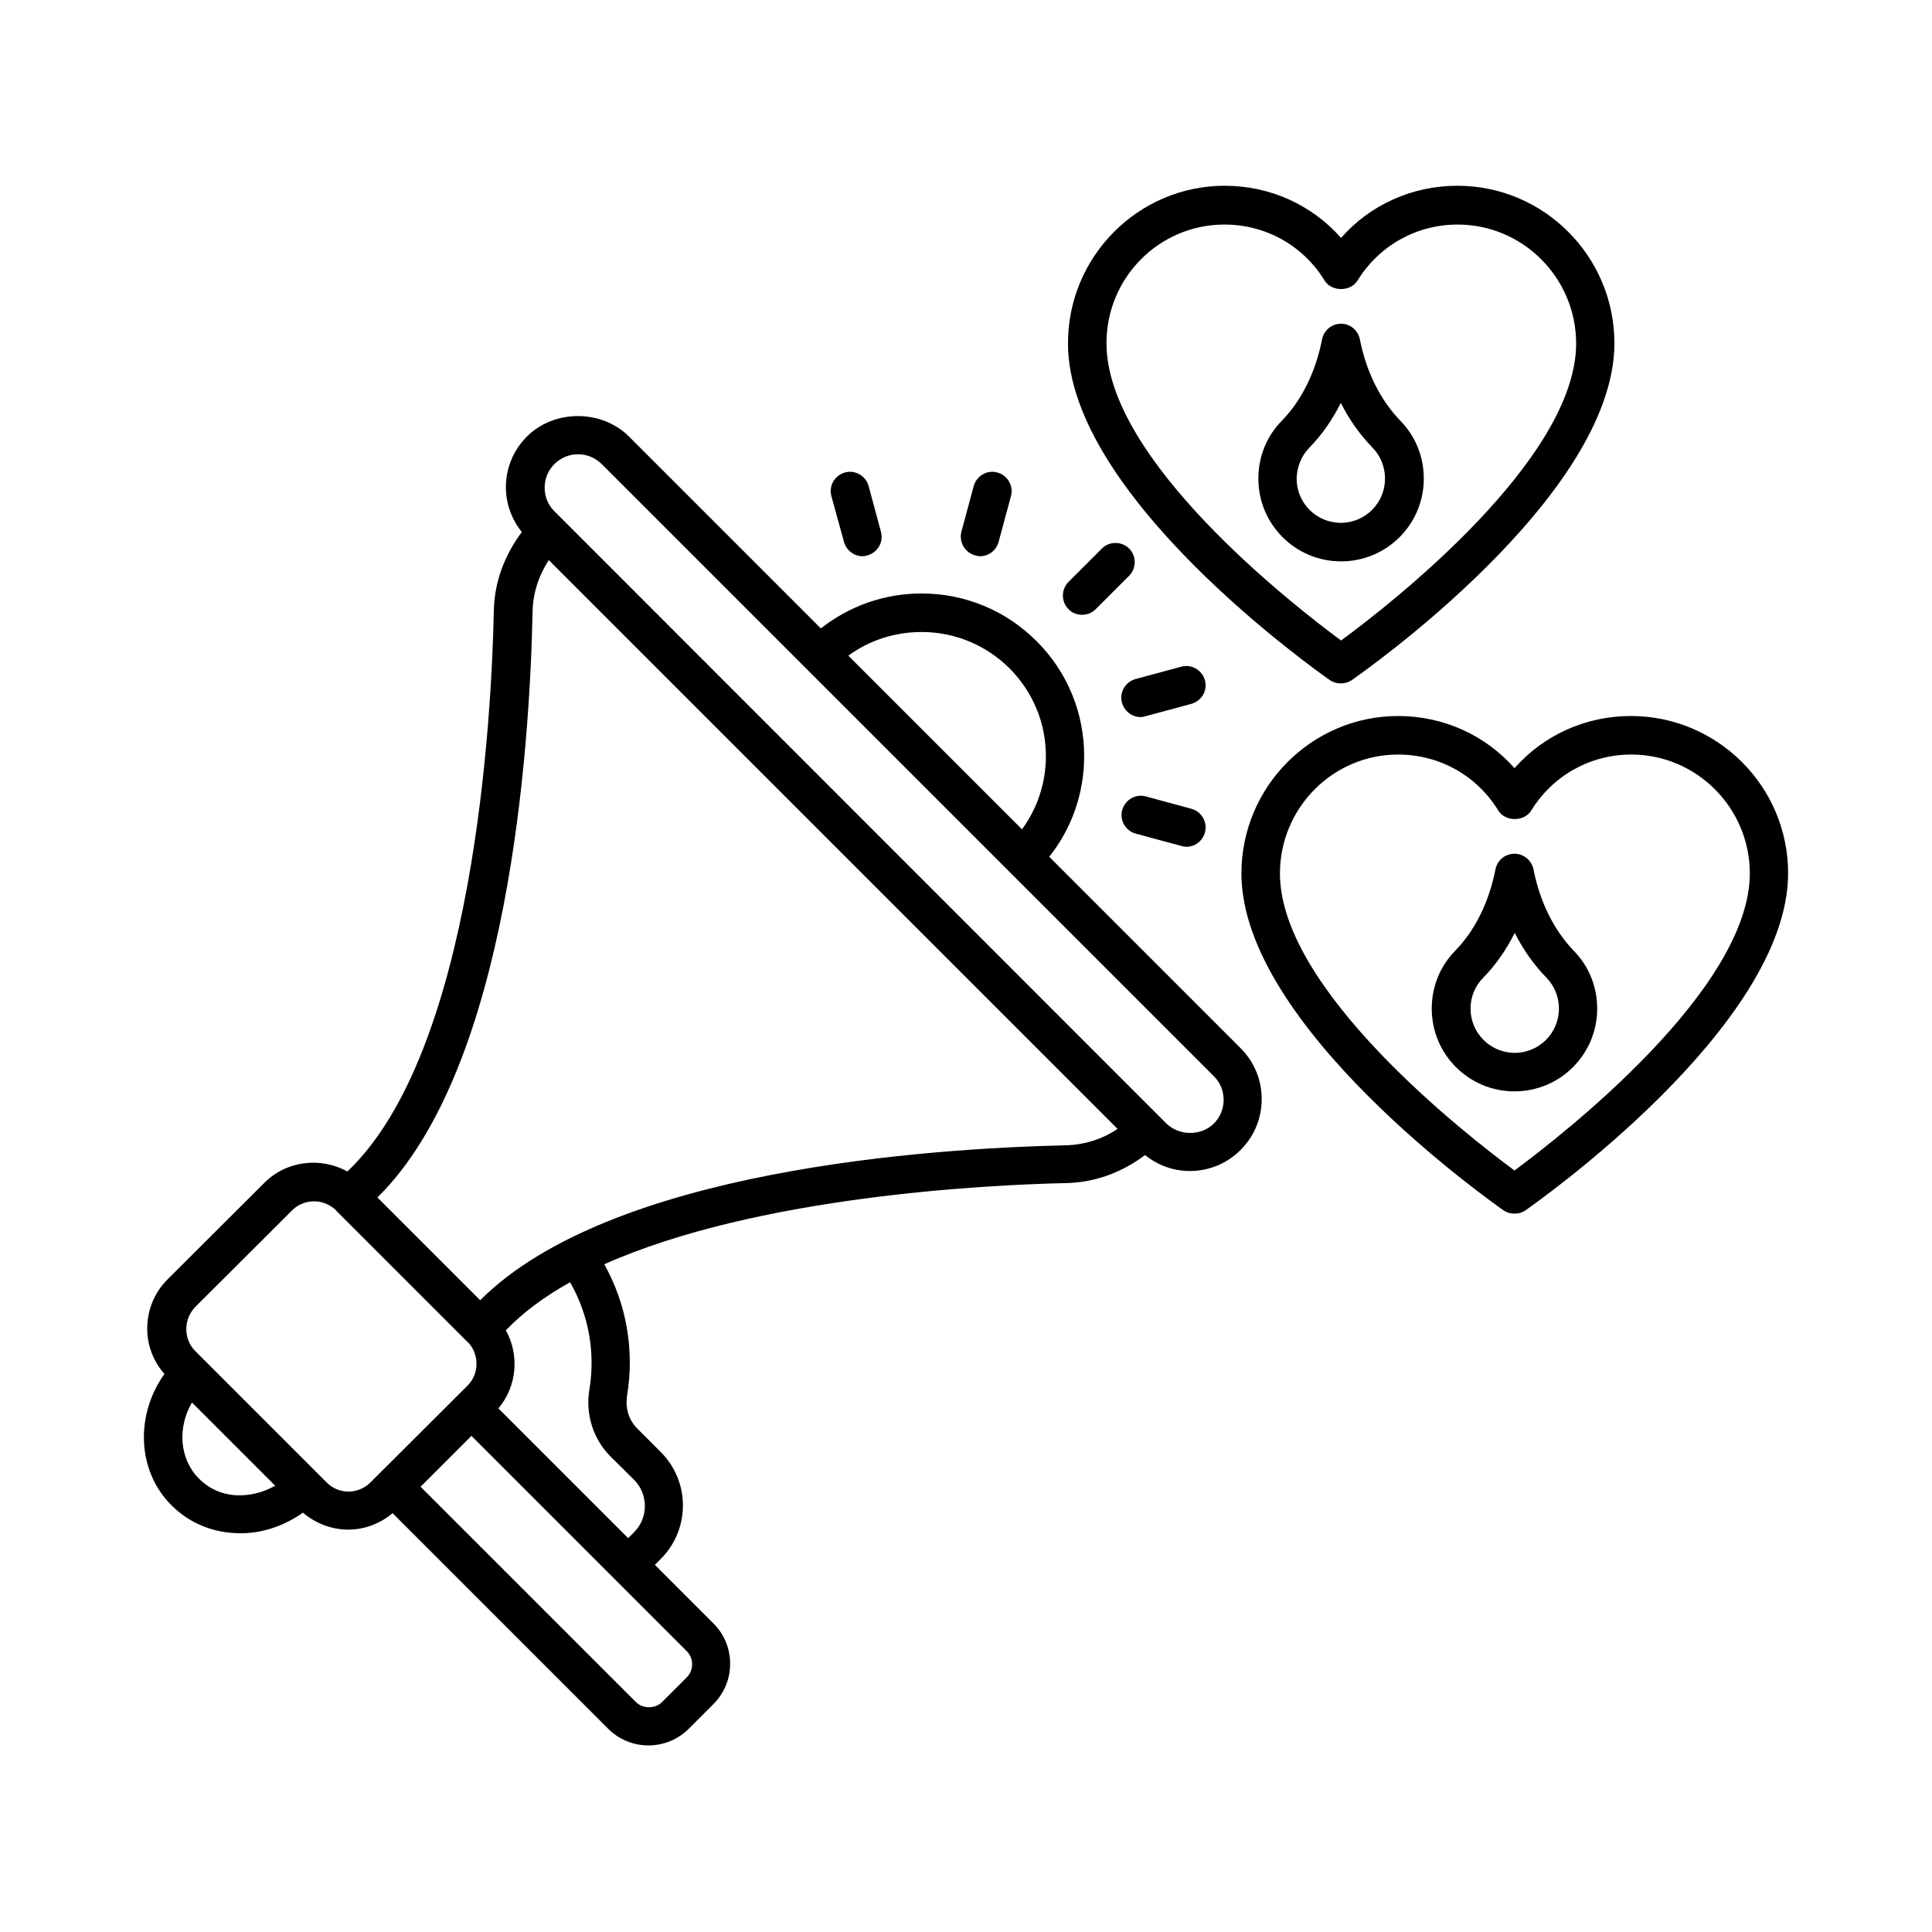 <?xml version="1.0" encoding="UTF-8"?>
<!-- Uploaded to: SVG Repo, www.svgrepo.com, Generator: SVG Repo Mixer Tools -->
<svg fill="#000000" width="800px" height="800px" version="1.1" viewBox="144 144 512 512" xmlns="http://www.w3.org/2000/svg">
 <g>
  <path d="m422.06 371.06c5.992-7.559 9.258-16.883 9.258-26.688 0-11.508-4.492-22.398-12.664-30.5-8.102-8.102-18.926-12.594-30.434-12.594-9.805 0-19.062 3.269-26.688 9.258l-50.859-50.859c-7.215-7.215-19.812-7.215-27.027 0-3.609 3.609-5.582 8.375-5.582 13.48 0 4.356 1.566 8.512 4.223 11.848-4.562 6.059-7.285 13.277-7.422 20.902-0.543 27.301-5.106 116.62-38.809 148.55-7.012-3.879-16.066-2.926-21.992 2.996l-25.668 25.598c-3.473 3.473-5.379 8.102-5.379 13.07 0 4.492 1.633 8.645 4.562 11.984-7.762 10.895-7.285 25.668 1.84 34.789 4.832 4.832 11.234 7.422 18.18 7.422h1.09c5.582-0.203 10.961-2.18 15.59-5.445 3.473 2.926 7.691 4.492 11.984 4.492 4.223 0 8.375-1.496 11.777-4.356l57.121 57.121c2.859 2.859 6.672 4.426 10.688 4.426s7.828-1.566 10.688-4.426l6.535-6.535c2.859-2.859 4.426-6.672 4.426-10.688 0-4.016-1.566-7.828-4.426-10.688l-15.523-15.523 1.566-1.566c7.828-7.828 7.828-20.492 0-28.32l-6.262-6.262c-2.246-2.246-3.199-5.445-2.656-8.781 1.973-12.117-0.203-24.238-6.059-34.723 40.305-17.973 100.9-21.039 122.41-21.516 7.625-0.137 14.844-2.859 20.902-7.422 3.402 2.723 7.488 4.223 11.848 4.223 5.106 0 9.871-1.973 13.48-5.582s5.582-8.375 5.582-13.48c0-5.106-1.973-9.871-5.582-13.48zm-33.84-59.57c8.781 0 17.02 3.402 23.285 9.602 6.195 6.195 9.668 14.5 9.668 23.285 0 7.082-2.246 13.82-6.332 19.402l-46.023-46.023c5.582-4.086 12.324-6.266 19.402-6.266zm-179.87 228.76c-4.492 0.273-8.645-1.363-11.641-4.426-5.176-5.176-5.719-13.48-1.84-20.152l22.059 22.059c-2.656 1.496-5.582 2.383-8.578 2.519zm22.195-3.406-34.789-34.789c-1.566-1.566-2.383-3.609-2.383-5.856 0-2.246 0.887-4.289 2.383-5.856l25.668-25.598c1.633-1.633 3.746-2.383 5.856-2.383 2.043 0 4.086 0.816 5.719 2.316 0.066 0.066 0.066 0.066 0.066 0.137l34.789 34.789c0.066 0.066 0.137 0.066 0.137 0.066 3.062 3.199 3.062 8.375-0.066 11.508l-25.668 25.598c-3.269 3.336-8.512 3.336-11.711 0.066zm95.449 51.676-6.535 6.535c-1.84 1.84-5.106 1.84-6.945 0l-57.055-57.055 13.48-13.48 57.055 57.055c1.906 1.906 1.906 5.039 0 6.945zm-25.801-76.254c-1.09 6.535 1.02 13.07 5.516 17.633l6.328 6.266c3.812 3.812 3.812 10.078 0 13.891l-1.566 1.566-34.383-34.383c4.969-5.922 5.582-14.16 1.973-20.695 4.629-4.832 10.418-9.055 17.02-12.73 4.906 8.574 6.746 18.516 5.113 28.453zm126.22-64.746c-35.812 0.816-120.5 6.398-155.16 41.055l-27.234-27.234c34.859-34.312 40.371-119.21 41.121-155.16 0.066-4.969 1.633-9.668 4.289-13.754l150.74 150.74c-4.019 2.723-8.785 4.219-13.754 4.356zm39.285-5.785c-3.336 3.336-9.191 3.336-12.594 0l-1.77-1.77-160.41-160.47c-1.703-1.703-2.586-3.879-2.586-6.262 0-2.383 0.953-4.629 2.586-6.262 1.633-1.633 3.879-2.586 6.262-2.586 2.383 0 4.629 0.953 6.262 2.586l162.24 162.24c1.703 1.703 2.586 3.879 2.586 6.262 0.004 2.312-0.883 4.559-2.582 6.262z"/>
  <path d="m430.77 306.93c1.293 0 2.586-0.477 3.609-1.496l8.852-8.852c1.973-1.973 1.973-5.242 0-7.215-1.973-1.973-5.242-1.973-7.215 0l-8.852 8.852c-1.973 1.973-1.973 5.242 0 7.215 0.949 1.02 2.242 1.496 3.606 1.496z"/>
  <path d="m463.32 324.29c-0.75-2.723-3.539-4.356-6.262-3.609l-12.117 3.269c-2.723 0.75-4.356 3.539-3.609 6.262 0.613 2.246 2.656 3.812 4.902 3.812 0.41 0 0.887-0.066 1.293-0.203l12.117-3.269c2.789-0.746 4.422-3.535 3.676-6.262z"/>
  <path d="m447.66 355.06c-2.723-0.75-5.516 0.887-6.262 3.609-0.75 2.723 0.887 5.516 3.609 6.262l12.117 3.269c0.41 0.137 0.887 0.203 1.293 0.203 2.246 0 4.289-1.496 4.902-3.812 0.75-2.723-0.887-5.516-3.609-6.262z"/>
  <path d="m402.45 291.2c0.477 0.137 0.887 0.203 1.293 0.203 2.246 0 4.289-1.496 4.902-3.812l3.269-12.117c0.75-2.723-0.887-5.516-3.609-6.262-2.723-0.75-5.516 0.887-6.262 3.609l-3.269 12.117c-0.68 2.723 0.953 5.512 3.676 6.262z"/>
  <path d="m367.66 287.59c0.613 2.246 2.656 3.812 4.902 3.812 0.41 0 0.887-0.066 1.293-0.203 2.723-0.75 4.356-3.539 3.609-6.262l-3.269-12.117c-0.75-2.723-3.539-4.356-6.262-3.609-2.723 0.75-4.356 3.539-3.609 6.262z"/>
  <path d="m496.4 324.22c0.887 0.613 1.906 0.887 2.926 0.887s2.043-0.273 2.926-0.887c2.859-1.973 69.582-48.68 69.582-89.258 0-23.012-18.656-41.734-41.598-41.734-11.984 0-23.148 5.039-30.84 13.82-7.762-8.781-18.859-13.82-30.84-13.82-22.875 0-41.531 18.723-41.531 41.734-0.066 40.512 66.586 87.285 69.375 89.258zm-27.914-120.71c10.895 0 20.832 5.516 26.551 14.844 1.84 2.996 6.875 2.996 8.715 0 5.719-9.258 15.59-14.844 26.551-14.844 17.293 0 31.387 14.16 31.387 31.523 0 30.84-49.562 69.375-62.297 78.703-12.664-9.328-62.16-47.863-62.16-78.703-0.062-17.43 13.961-31.523 31.254-31.523z"/>
  <path d="m499.4 292.77c12.117 0 21.922-9.805 21.922-21.922 0-5.785-2.18-11.234-6.195-15.32-5.309-5.516-9.055-12.938-10.758-21.648-0.477-2.316-2.516-4.086-4.969-4.086-2.449 0-4.562 1.703-5.039 4.152-1.703 8.645-5.379 16.137-10.688 21.582-4.016 4.086-6.195 9.531-6.195 15.32 0 12.117 9.805 21.922 21.922 21.922zm-8.441-30.094c3.336-3.402 6.129-7.422 8.375-11.914 2.246 4.492 5.106 8.512 8.441 11.914 2.109 2.18 3.269 5.106 3.269 8.168 0 6.469-5.242 11.711-11.711 11.711s-11.711-5.242-11.711-11.711c0.066-3.062 1.227-5.988 3.336-8.168z"/>
  <path d="m576.2 333.75c-11.984 0-23.078 5.039-30.84 13.82-7.762-8.781-18.859-13.82-30.84-13.82-22.875 0-41.531 18.723-41.531 41.734 0 40.508 66.652 87.281 69.445 89.258 0.887 0.613 1.906 0.887 2.926 0.887s2.043-0.273 2.926-0.887c2.859-2.043 69.582-48.816 69.582-89.324 0-23.012-18.723-41.668-41.668-41.668zm-30.84 120.44c-12.664-9.328-62.16-47.863-62.16-78.703 0-17.359 14.023-31.523 31.316-31.523 10.895 0 20.832 5.516 26.551 14.844 1.84 2.996 6.875 2.996 8.715 0 5.719-9.258 15.59-14.844 26.551-14.844 17.293 0 31.387 14.16 31.387 31.523-0.066 30.773-49.695 69.309-62.359 78.703z"/>
  <path d="m550.39 374.4c-0.477-2.383-2.586-4.152-5.039-4.152-2.449 0-4.562 1.703-5.039 4.152-1.703 8.645-5.379 16.137-10.688 21.582-4.016 4.086-6.195 9.531-6.195 15.32 0 12.117 9.805 21.922 21.922 21.922 12.117 0 21.922-9.805 21.922-21.922 0-5.785-2.18-11.234-6.195-15.32-5.238-5.445-8.984-12.934-10.688-21.582zm-4.969 48.613c-6.469 0-11.711-5.242-11.711-11.711 0-3.062 1.156-5.992 3.336-8.168 3.336-3.402 6.129-7.422 8.375-11.914 2.246 4.492 5.106 8.512 8.441 11.914 2.109 2.18 3.269 5.106 3.269 8.168 0 6.469-5.242 11.711-11.711 11.711z"/>
 </g>
</svg>